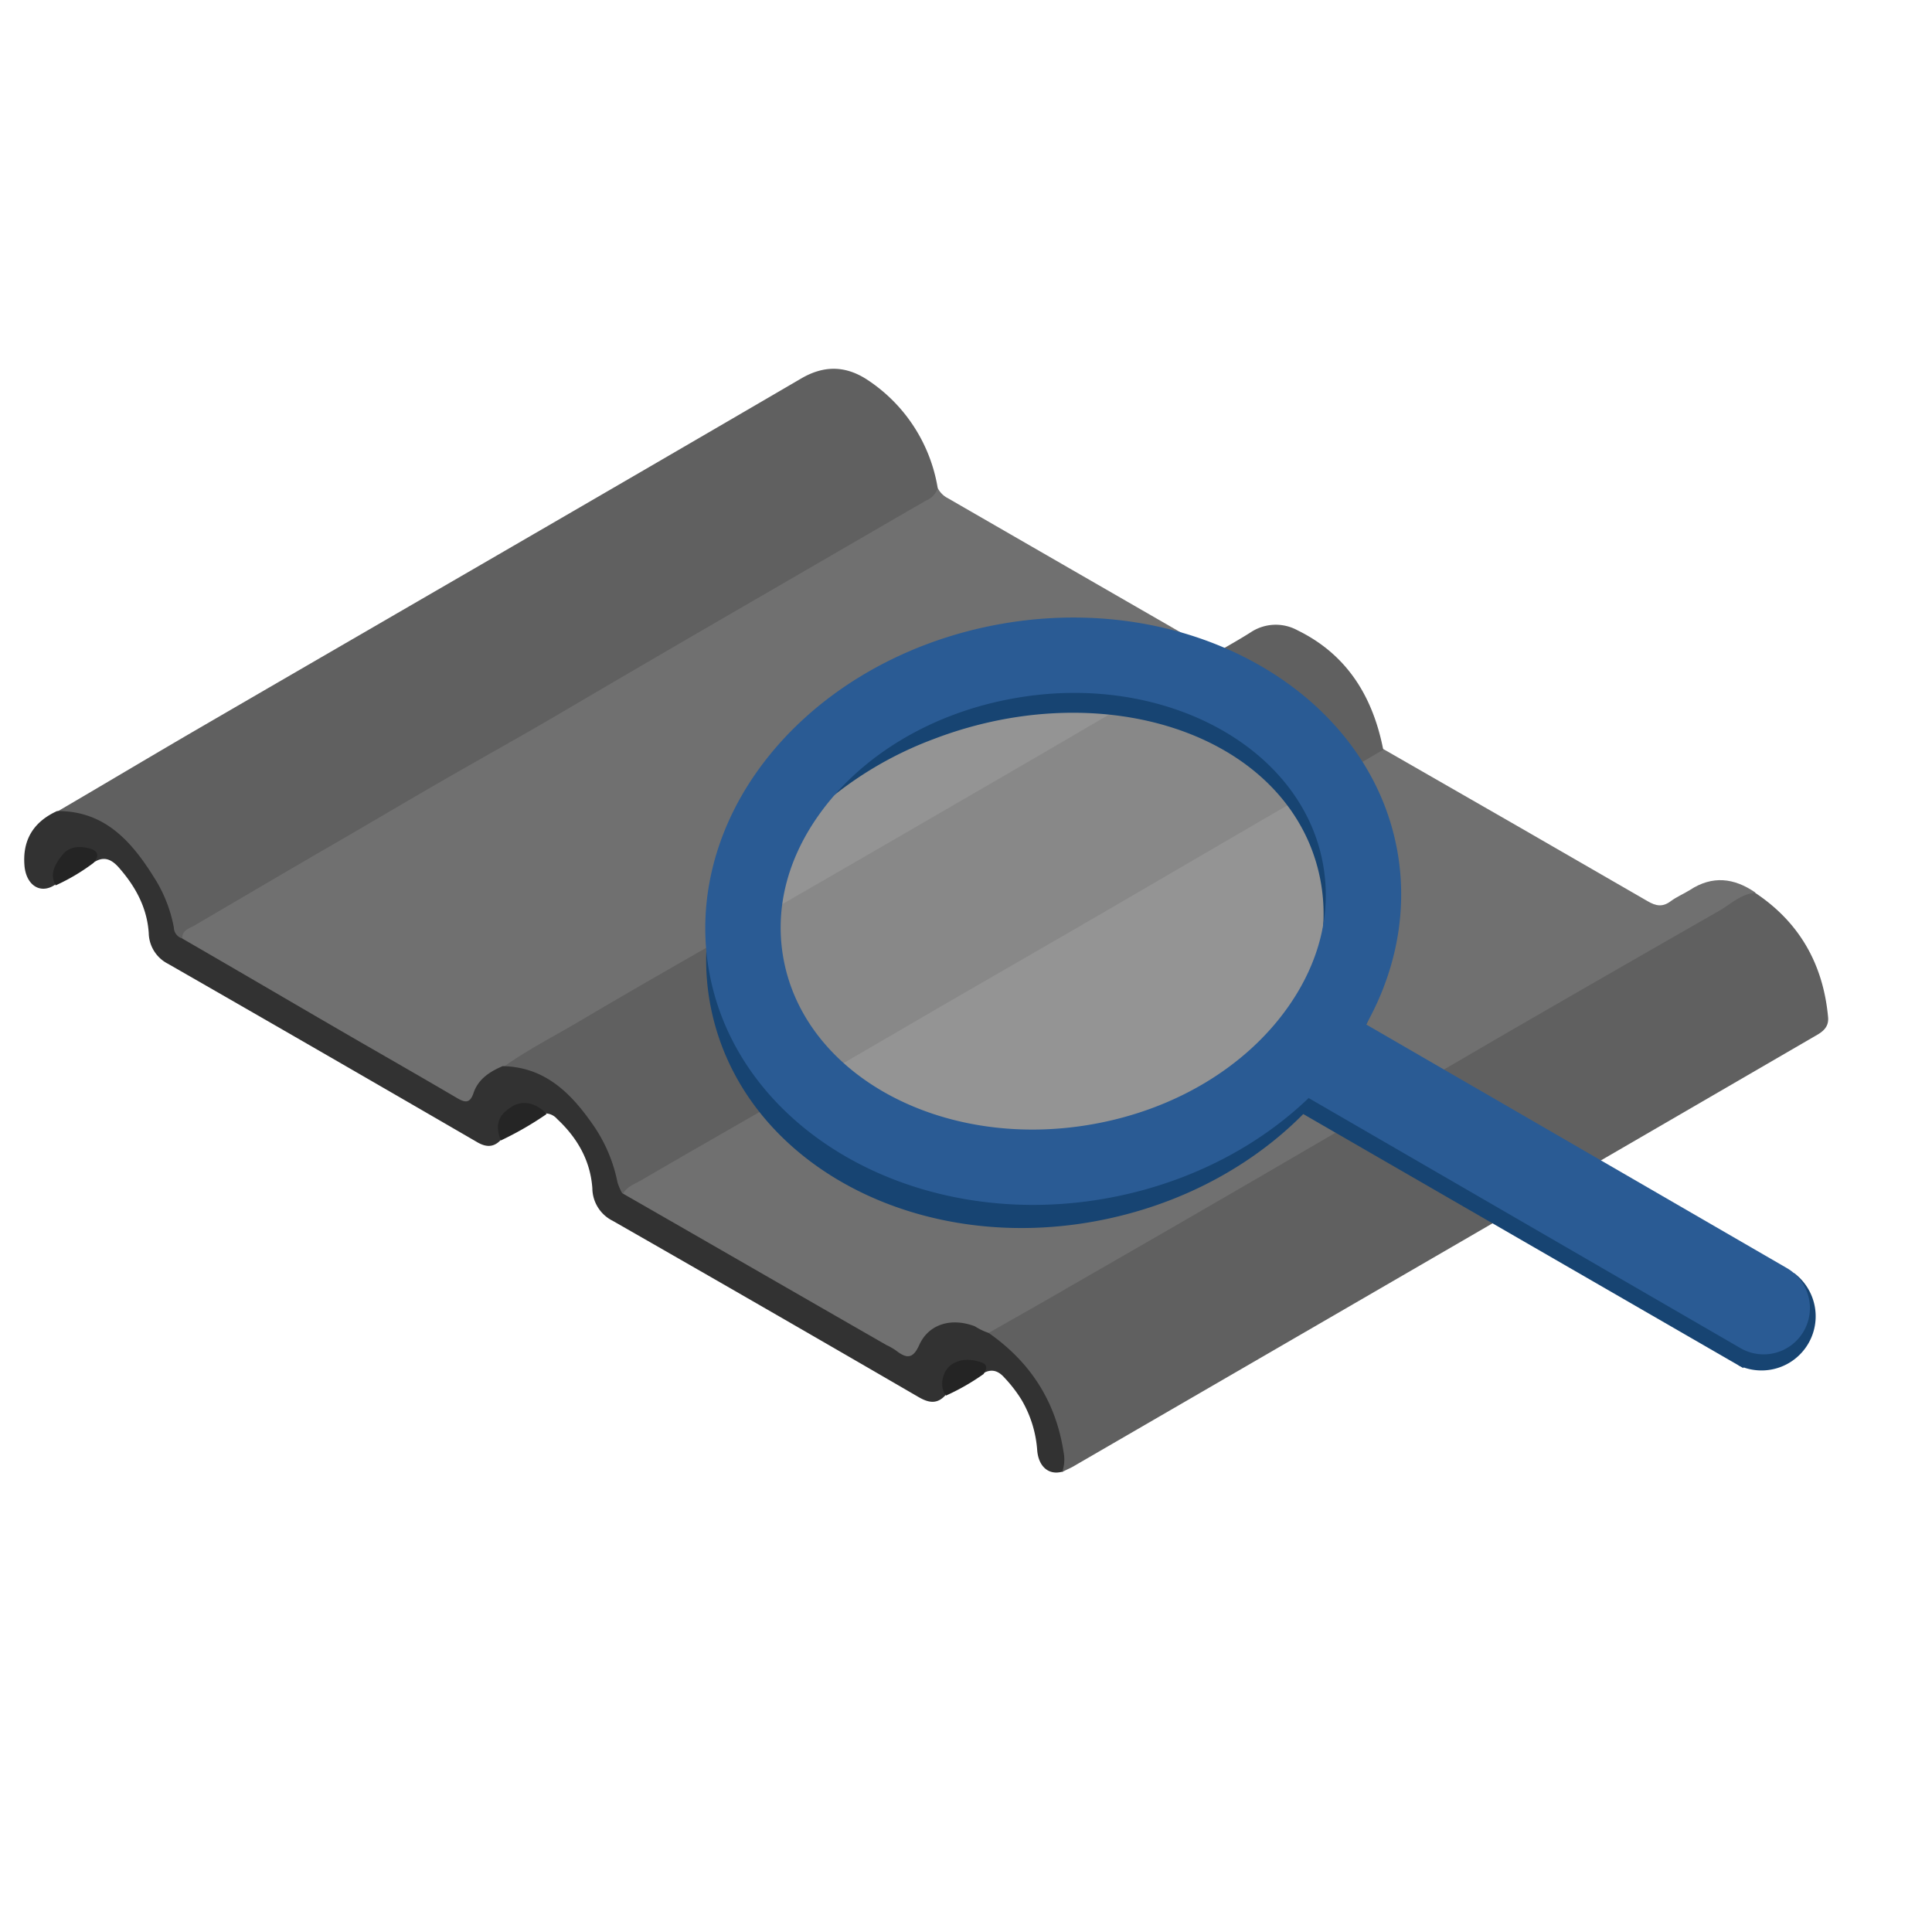 <svg xmlns="http://www.w3.org/2000/svg" viewBox="0 0 512 512"><defs><style>.cls-1{fill:#707070;}.cls-2{fill:#606060;}.cls-3{fill:#323232;}.cls-4{fill:#252525;}.cls-5{fill:#242424;}.cls-6{fill:#174472;}.cls-7{fill:#e6e6e6;opacity:0.3;}.cls-8{fill:#2a5b94;}</style></defs><title>Visite initiale</title><g id="Calque_19" data-name="Calque 19"><g id="Calque_2" data-name="Calque 2"><g id="Calque_2-2" data-name="Calque 2"><path class="cls-1" d="M366.58,198.5q35.06,20.08,70,40.29c2.28,1.35,4.05,1.66,6.23,0,1.56-1.14,3.32-1.87,5-2.91,6-3.94,11.74-3.22,17.35.63-.11,1.55-1.35,1.87-2.39,2.38-17,10-34.27,19.74-51.31,29.71-19.42,11.42-38.94,22.64-58.36,34-28.77,16.72-57.64,33.33-86.4,50.16-1.46.83-3.12,1.24-4.57,2-1.67,0-2.91-.94-4.37-1.45q-8.72-3-13.08,5c-2,3.53-2.91,3.95-6.54,2.08-13.92-7.69-27.63-15.89-41.44-23.79-10-5.71-19.84-11.52-29.91-17.23-1.14-.63-2.39-1.15-2.8-2.6-.31-2.39,1.35-3.43,2.91-4.47,4.36-2.9,9-5.29,13.6-8,16-9.35,32.09-18.59,48.08-27.94S261,257.69,277,248.14c13.6-8,27.31-15.79,41-23.78,14.54-8.52,29.08-17.14,43.82-25.34C363.36,198.5,364.82,197.35,366.58,198.5Z"/><path class="cls-1" d="M248.5,129.33a6.13,6.13,0,0,0,2.7,2.7q34.28,19.78,68.65,39.57a26.53,26.53,0,0,0,2.59,1.14c.73,2.08-1.14,2.39-2.18,3.12-7.68,4.88-15.68,9.24-23.47,13.81-15.26,9-30.63,17.76-46,26.69-11.84,6.85-23.68,13.6-35.42,20.56-14.43,8.41-29.07,16.72-43.51,25.24-11.32,6.64-22.54,13.71-34.38,19.42-1.35.62-1.76,2.28-3.21,2.8a13.18,13.18,0,0,0-7.27,6.54c-1.67,3.54-3.12,3.95-6.44,2-9.87-5.71-19.63-11.43-29.5-17C78.19,268.49,65.41,261,52.53,253.64c-2-1.14-4.15-1.87-5.4-3.94-.83-2.91.94-4.47,3.12-5.72,9.14-5.29,18.17-10.59,27.31-15.89,12.15-7,24.2-14.12,36.25-21.18,8.3-4.78,16.51-9.76,24.82-14.44,10.17-5.6,20-11.63,30.11-17.44,20.57-11.74,40.92-23.89,61.48-35.62,4.88-2.81,9.77-5.61,14.54-8.52C246.11,130.16,247.15,129.33,248.5,129.33Z"/><path class="cls-2" d="M133.33,282.82c6.65-4.77,13.92-8.41,20.88-12.56,16.3-9.66,32.71-18.9,49.12-28.35,24.3-14,48.7-28.15,73-42.27,13.92-8.1,27.84-16.31,41.86-24.41,1.45-.83,2.9-1.66,4.36-2.38,3-1.77,6-3.43,8.93-5.3a12,12,0,0,1,12.36-.52c13.19,6.44,20,17.65,22.74,31.67-12.15,7.07-24.2,14-36.35,21.09-13.39,7.79-26.89,15.68-40.29,23.47-13.81,8-27.52,15.89-41.33,23.88-14.23,8.31-28.56,16.62-42.79,24.93-12,6.95-24.09,13.81-36,20.77-1.76,1-3.74,1.66-4.77,3.63-2.91.52-2.7-2-3.22-3.63-2.81-9.56-7.38-17.76-15.58-23.78a28,28,0,0,0-9.66-4.47C135.3,284.38,133.85,284.38,133.33,282.82Z"/><path class="cls-2" d="M248.5,129.33a5.22,5.22,0,0,1-3.11,3.33c-18.49,10.69-36.87,21.39-55.36,32.09q-22,12.76-43.72,25.54c-10.18,5.92-20.46,11.63-30.53,17.45s-20,11.73-30.12,17.55c-11.42,6.65-22.74,13.29-34.06,19.94-1.35.83-3.63,1.25-3.22,3.74-3,1.56-3.43-.73-4-2.81a46.74,46.74,0,0,0-9.55-19.1,28.12,28.12,0,0,0-16-10.18c-1.35-.31-3-.11-3.53-1.87C27.2,208.05,39,201,51,194c53.79-31.26,107.59-62.31,161.28-93.67,6-3.53,11.63-3.43,17.24.1A42.6,42.6,0,0,1,248.5,129.33Z"/><path class="cls-2" d="M262,353.24c7.27-4.16,14.54-8.21,21.81-12.47,16.83-9.66,33.55-19.31,50.37-29.08l62-36.14q29.6-17.13,59.4-34.16c3.12-1.77,5.71-4.47,9.56-4.78,11.73,7.79,18,18.9,19.31,32.82.31,2.8-1.45,4.05-3.53,5.19q-48,27.88-96.06,55.77-50,29-100.11,58.05c-1,.62-2.08,1-3.22,1.66-1.87-1.56-1.25-3.94-1.66-6a43.87,43.87,0,0,0-15.58-26.9C263.15,356.14,261.17,355.52,262,353.24Z"/><path class="cls-3" d="M262,353.24c11,7.68,17.76,18.07,19.84,31.46a10.23,10.23,0,0,1-.31,5.3c-3.43,1-6.23-1.14-6.65-5.51a30.64,30.64,0,0,0-4.15-13.5,36.37,36.37,0,0,0-4.57-5.92c-1.66-1.87-3.43-2.38-5.61-1.14-6-3.32-8.52-1.87-10,5.82-2.18,2.39-4.36,2.07-7.06.52q-40.5-23.52-81.11-46.74a9.72,9.72,0,0,1-5.4-8.62c-.52-7.37-4-13.39-9.35-18.38a4.16,4.16,0,0,0-2.8-1.45c-.21,0-.52-.11-.73-.11-7.37-1.66-9.45-.93-11.42,7.17-2,2.08-4.05,1.87-6.44.42q-40.81-23.68-81.73-47.15a9.34,9.34,0,0,1-5.09-8.1c-.42-6.55-3.32-12.05-7.58-17-2.08-2.5-4.26-3.74-7.27-1.56-4.15-3.43-6.34-2.91-8.52,2.07a15.81,15.81,0,0,0-1.45,3.64c-3.84,2.6-7.58.21-8.1-4.88-.62-6.86,2.28-11.74,8.62-14.64,12.46-.11,19.63,7.89,25.55,17.34a37.34,37.34,0,0,1,5.4,13.5,3.11,3.11,0,0,0,2.18,2.91c16,9.24,31.88,18.59,47.87,27.83,8.31,4.78,16.62,9.55,24.93,14.43,2.28,1.35,3.53,1.46,4.46-1.35,1.25-3.63,4.26-5.6,7.69-7.06,11,.21,17.86,6.86,23.68,15.16a40.48,40.48,0,0,1,6.75,15.58,14.16,14.16,0,0,0,1.24,2.91c23.37,13.4,46.74,26.9,70.1,40.29a15.09,15.09,0,0,1,2.81,1.67c2.7,2,4.25,1.76,5.81-1.67,2.49-5.6,8.52-7.37,14.75-5A16.76,16.76,0,0,0,262,353.24Z"/><path class="cls-4" d="M132.71,302.24c-1.56-4.15-.73-6.75,3-9,2.8-1.77,6.44-1,9.14,2A87.24,87.24,0,0,1,132.71,302.24Z"/><path class="cls-5" d="M14.73,234.64c-1.66-3.12-.1-5.61,1.66-7.9s4.16-2.59,6.86-2,3.32,1.87,1.45,4A52.91,52.91,0,0,1,14.73,234.64Z"/><path class="cls-5" d="M250.68,369.85c-1.87-2.39-1-6.75,1.77-8.41,2.39-1.45,5-1.25,7.58-.42,1.87.63,1.45,1.87.62,3.12A59.06,59.06,0,0,1,250.68,369.85Z"/></g></g><rect class="cls-6" x="337.81" y="323.2" width="134.7" height="6.08" transform="translate(217.4 -158.87) rotate(30)"/><path class="cls-6" d="M460.69,361.81a14.35,14.35,0,0,0,14.76-24.44"/><ellipse class="cls-7" cx="277.77" cy="242.53" rx="77.28" ry="63.49"/><path class="cls-6" d="M247.29,195.91c41.63-16,86.24-3.73,99.64,27.47a47.91,47.91,0,0,1,3.27,26.1c3.57-11.28,3.43-23-1.22-33.81-13-30.31-56.35-42.25-96.79-26.68-18.58,7.15-33.31,18.88-42.54,32.41A96.72,96.72,0,0,1,247.29,195.91Z"/><path class="cls-6" d="M299.72,311.42c-49.35,10.78-96.52-13.85-105.34-55a66.44,66.44,0,0,1,3.7-39.16c-9.44,15.39-13.28,33.1-9.51,50.65,8.82,41.15,56,65.78,105.34,55C327.29,315.62,353.1,294,363.59,268,350.89,288.74,328,305.24,299.72,311.42Z"/><path class="cls-8" d="M273.75,319.31c-42.7,0-79.36-25.32-85.85-62-3.17-17.88,1.29-36.55,12.54-52.57,14.31-20.38,38.08-34.76,65.23-39.46,50.28-8.7,97.23,18.39,104.66,60.38h0c3.17,17.88-1.29,36.55-12.54,52.57-14.31,20.38-38.08,34.76-65.23,39.46A110.18,110.18,0,0,1,273.75,319.31Zm10.89-135.69A91.32,91.32,0,0,0,269.08,185c-21.95,3.8-41,15.18-52.27,31.24-8.29,11.81-11.48,24.81-9.22,37.6,5.52,31.18,42.1,51,81.56,44.16,22-3.8,41-15.18,52.27-31.24,8.29-11.81,11.48-24.81,9.22-37.6C345.86,202.11,317.73,183.62,284.64,183.62Z"/><path class="cls-8" d="M467.38,358.92a12.2,12.2,0,0,1-6.13-1.65L342.91,288.74a12.26,12.26,0,0,1,12.28-21.22l118.34,68.53a12.26,12.26,0,0,1-6.15,22.87Z"/></g></svg>